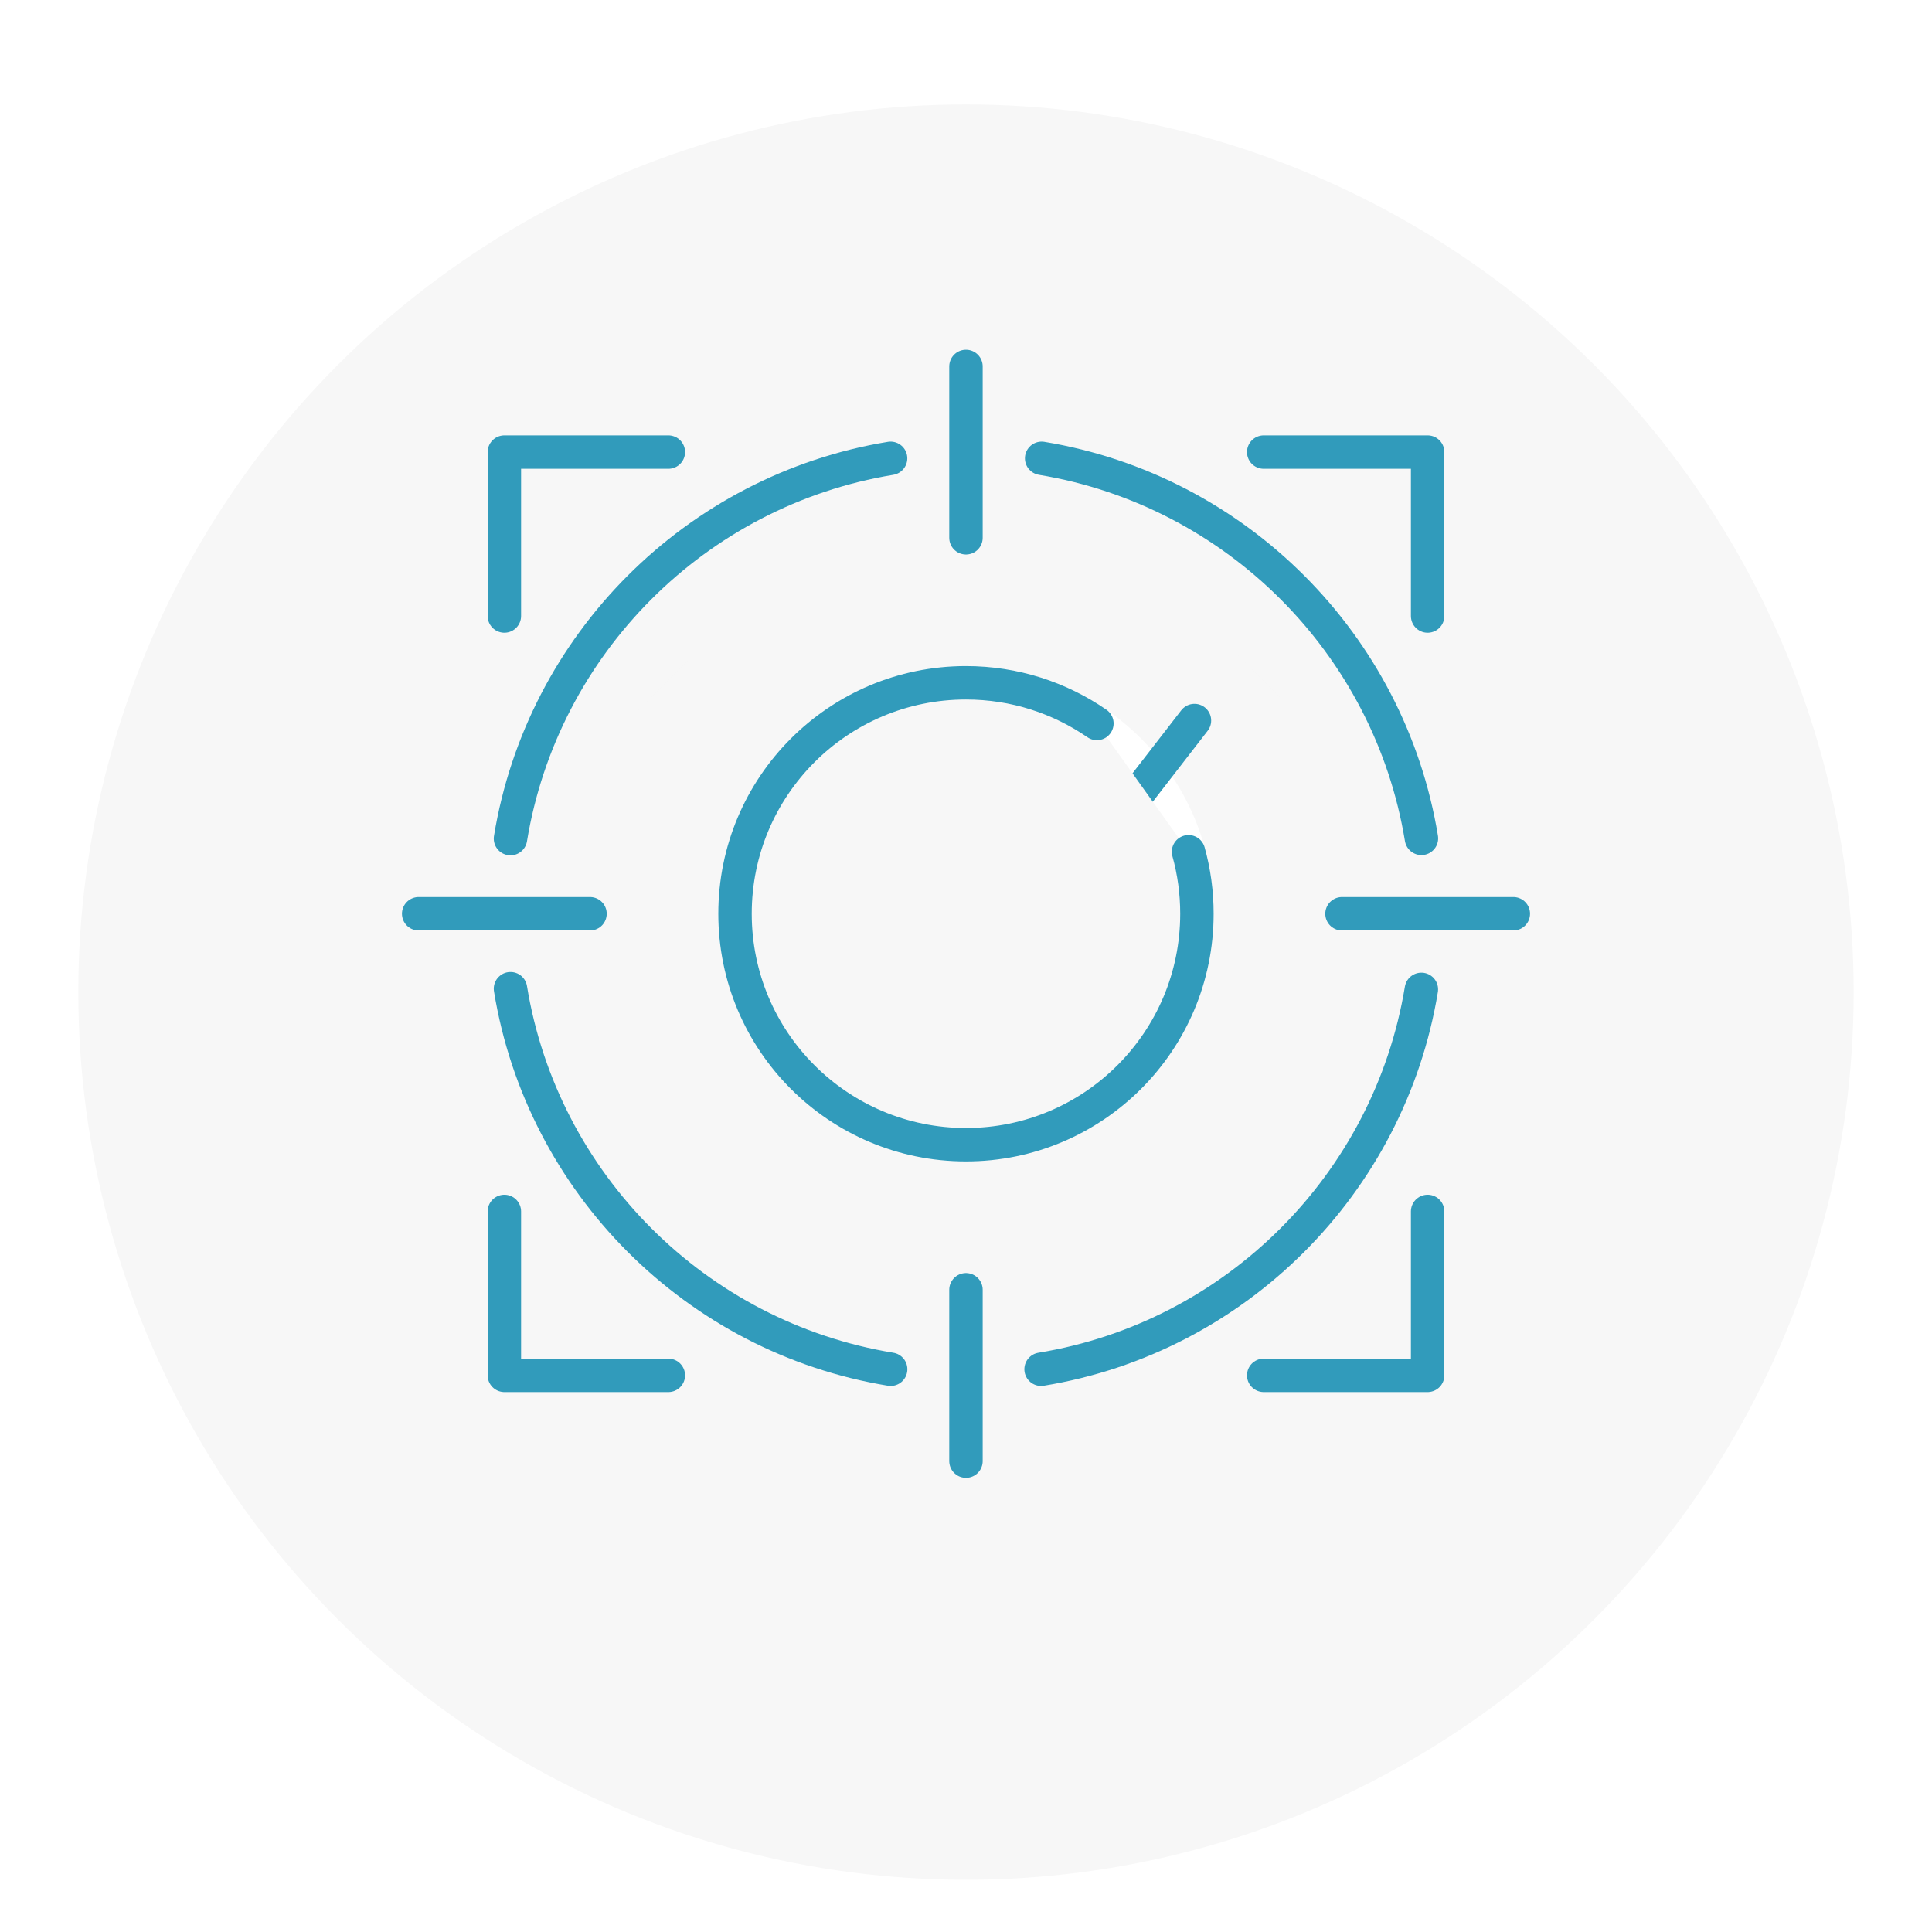 <svg width="148" height="148" viewBox="0 0 148 148" fill="none" xmlns="http://www.w3.org/2000/svg">
<g filter="url(#filter0_dd_16422_1528)">
<circle cx="74" cy="70" r="68" fill="#F7F7F7"/>
</g>
<path d="M109.363 92.802V105.358H96.806" fill="#F7F7F7"/>
<path d="M109.363 92.802V105.358H96.806" stroke="#319BBB" stroke-width="2.561" stroke-linecap="round" stroke-linejoin="round"/>
<path d="M96.806 34.632H109.363V47.189" fill="#F7F7F7"/>
<path d="M96.806 34.632H109.363V47.189" stroke="#319BBB" stroke-width="2.561" stroke-linecap="round" stroke-linejoin="round"/>
<path d="M38.637 47.189V34.632H51.199" fill="#F7F7F7"/>
<path d="M38.637 47.189V34.632H51.199" stroke="#319BBB" stroke-width="2.561" stroke-linecap="round" stroke-linejoin="round"/>
<path d="M51.199 105.358H38.637V92.802" fill="#F7F7F7"/>
<path d="M51.199 105.358H38.637V92.802" stroke="#319BBB" stroke-width="2.561" stroke-linecap="round" stroke-linejoin="round"/>
<path d="M39.105 64.242C41.548 49.333 53.314 37.562 68.223 35.11Z" fill="#F7F7F7"/>
<path d="M39.105 64.242C41.548 49.333 53.314 37.562 68.223 35.11" stroke="#319BBB" stroke-width="2.561" stroke-linecap="round" stroke-linejoin="round"/>
<path d="M68.228 104.89C53.314 102.443 41.538 90.657 39.105 75.739Z" fill="#F7F7F7"/>
<path d="M68.228 104.89C53.314 102.443 41.538 90.657 39.105 75.739" stroke="#319BBB" stroke-width="2.561" stroke-linecap="round" stroke-linejoin="round"/>
<path d="M108.884 75.791C106.428 90.691 94.657 102.452 79.752 104.89Z" fill="#F7F7F7"/>
<path d="M108.884 75.791C106.428 90.691 94.657 102.452 79.752 104.89" stroke="#319BBB" stroke-width="2.561" stroke-linecap="round" stroke-linejoin="round"/>
<path d="M79.795 35.11C94.686 37.567 106.443 49.328 108.889 64.223Z" fill="#F7F7F7"/>
<path d="M79.795 35.11C94.686 37.567 106.443 49.328 108.889 64.223" stroke="#319BBB" stroke-width="2.561" stroke-linecap="round" stroke-linejoin="round"/>
<path d="M73.998 28.072V41.197" stroke="#319BBB" stroke-width="2.561" stroke-linecap="round" stroke-linejoin="round"/>
<path d="M73.998 98.803V111.928" stroke="#319BBB" stroke-width="2.561" stroke-linecap="round" stroke-linejoin="round"/>
<path d="M32.072 69.998H45.197" stroke="#319BBB" stroke-width="2.561" stroke-linecap="round" stroke-linejoin="round"/>
<path d="M102.803 69.998H115.928" stroke="#319BBB" stroke-width="2.561" stroke-linecap="round" stroke-linejoin="round"/>
<path d="M86.51 82.508C93.419 75.599 93.419 64.397 86.51 57.488C79.6 50.578 68.398 50.578 61.489 57.488C54.58 64.397 54.58 75.599 61.489 82.508C68.398 89.417 79.6 89.417 86.51 82.508Z" fill="#F7F7F7" stroke="white" stroke-width="2.561" stroke-linecap="round" stroke-linejoin="round"/>
<path d="M65.322 66.183L73.998 77.817" stroke="#319BBB" stroke-width="2.561" stroke-linecap="round" stroke-linejoin="round"/>
<path d="M91.501 55.197L73.998 77.817" stroke="#319BBB" stroke-width="2.561" stroke-linecap="round" stroke-linejoin="round"/>
<path d="M91.046 65.25C91.468 66.76 91.69 68.355 91.69 69.998C91.69 79.767 83.767 87.69 73.998 87.69C64.229 87.69 56.306 79.771 56.306 69.998C56.306 60.224 64.224 52.305 73.998 52.305C77.723 52.305 81.178 53.456 84.027 55.42" fill="#F7F7F7"/>
<path d="M91.046 65.25C91.468 66.76 91.69 68.355 91.69 69.998C91.69 79.767 83.767 87.69 73.998 87.69C64.229 87.69 56.306 79.771 56.306 69.998C56.306 60.224 64.224 52.305 73.998 52.305C77.723 52.305 81.178 53.456 84.027 55.42" stroke="#319BBB" stroke-width="2.561" stroke-linecap="round" stroke-linejoin="round"/>
<defs>
<filter id="filter0_dd_16422_1528" x="0" y="0" width="148" height="148" filterUnits="userSpaceOnUse" color-interpolation-filters="sRGB">
<feFlood flood-opacity="0" result="BackgroundImageFix"/>
<feColorMatrix in="SourceAlpha" type="matrix" values="0 0 0 0 0 0 0 0 0 0 0 0 0 0 0 0 0 0 127 0" result="hardAlpha"/>
<feMorphology radius="2" operator="erode" in="SourceAlpha" result="effect1_dropShadow_16422_1528"/>
<feOffset dy="2"/>
<feGaussianBlur stdDeviation="2"/>
<feComposite in2="hardAlpha" operator="out"/>
<feColorMatrix type="matrix" values="0 0 0 0 0 0 0 0 0 0 0 0 0 0 0 0 0 0 0.06 0"/>
<feBlend mode="normal" in2="BackgroundImageFix" result="effect1_dropShadow_16422_1528"/>
<feColorMatrix in="SourceAlpha" type="matrix" values="0 0 0 0 0 0 0 0 0 0 0 0 0 0 0 0 0 0 127 0" result="hardAlpha"/>
<feMorphology radius="2" operator="erode" in="SourceAlpha" result="effect2_dropShadow_16422_1528"/>
<feOffset dy="4"/>
<feGaussianBlur stdDeviation="4"/>
<feComposite in2="hardAlpha" operator="out"/>
<feColorMatrix type="matrix" values="0 0 0 0 0 0 0 0 0 0 0 0 0 0 0 0 0 0 0.1 0"/>
<feBlend mode="normal" in2="effect1_dropShadow_16422_1528" result="effect2_dropShadow_16422_1528"/>
<feBlend mode="normal" in="SourceGraphic" in2="effect2_dropShadow_16422_1528" result="shape"/>
</filter>
</defs>
</svg>

